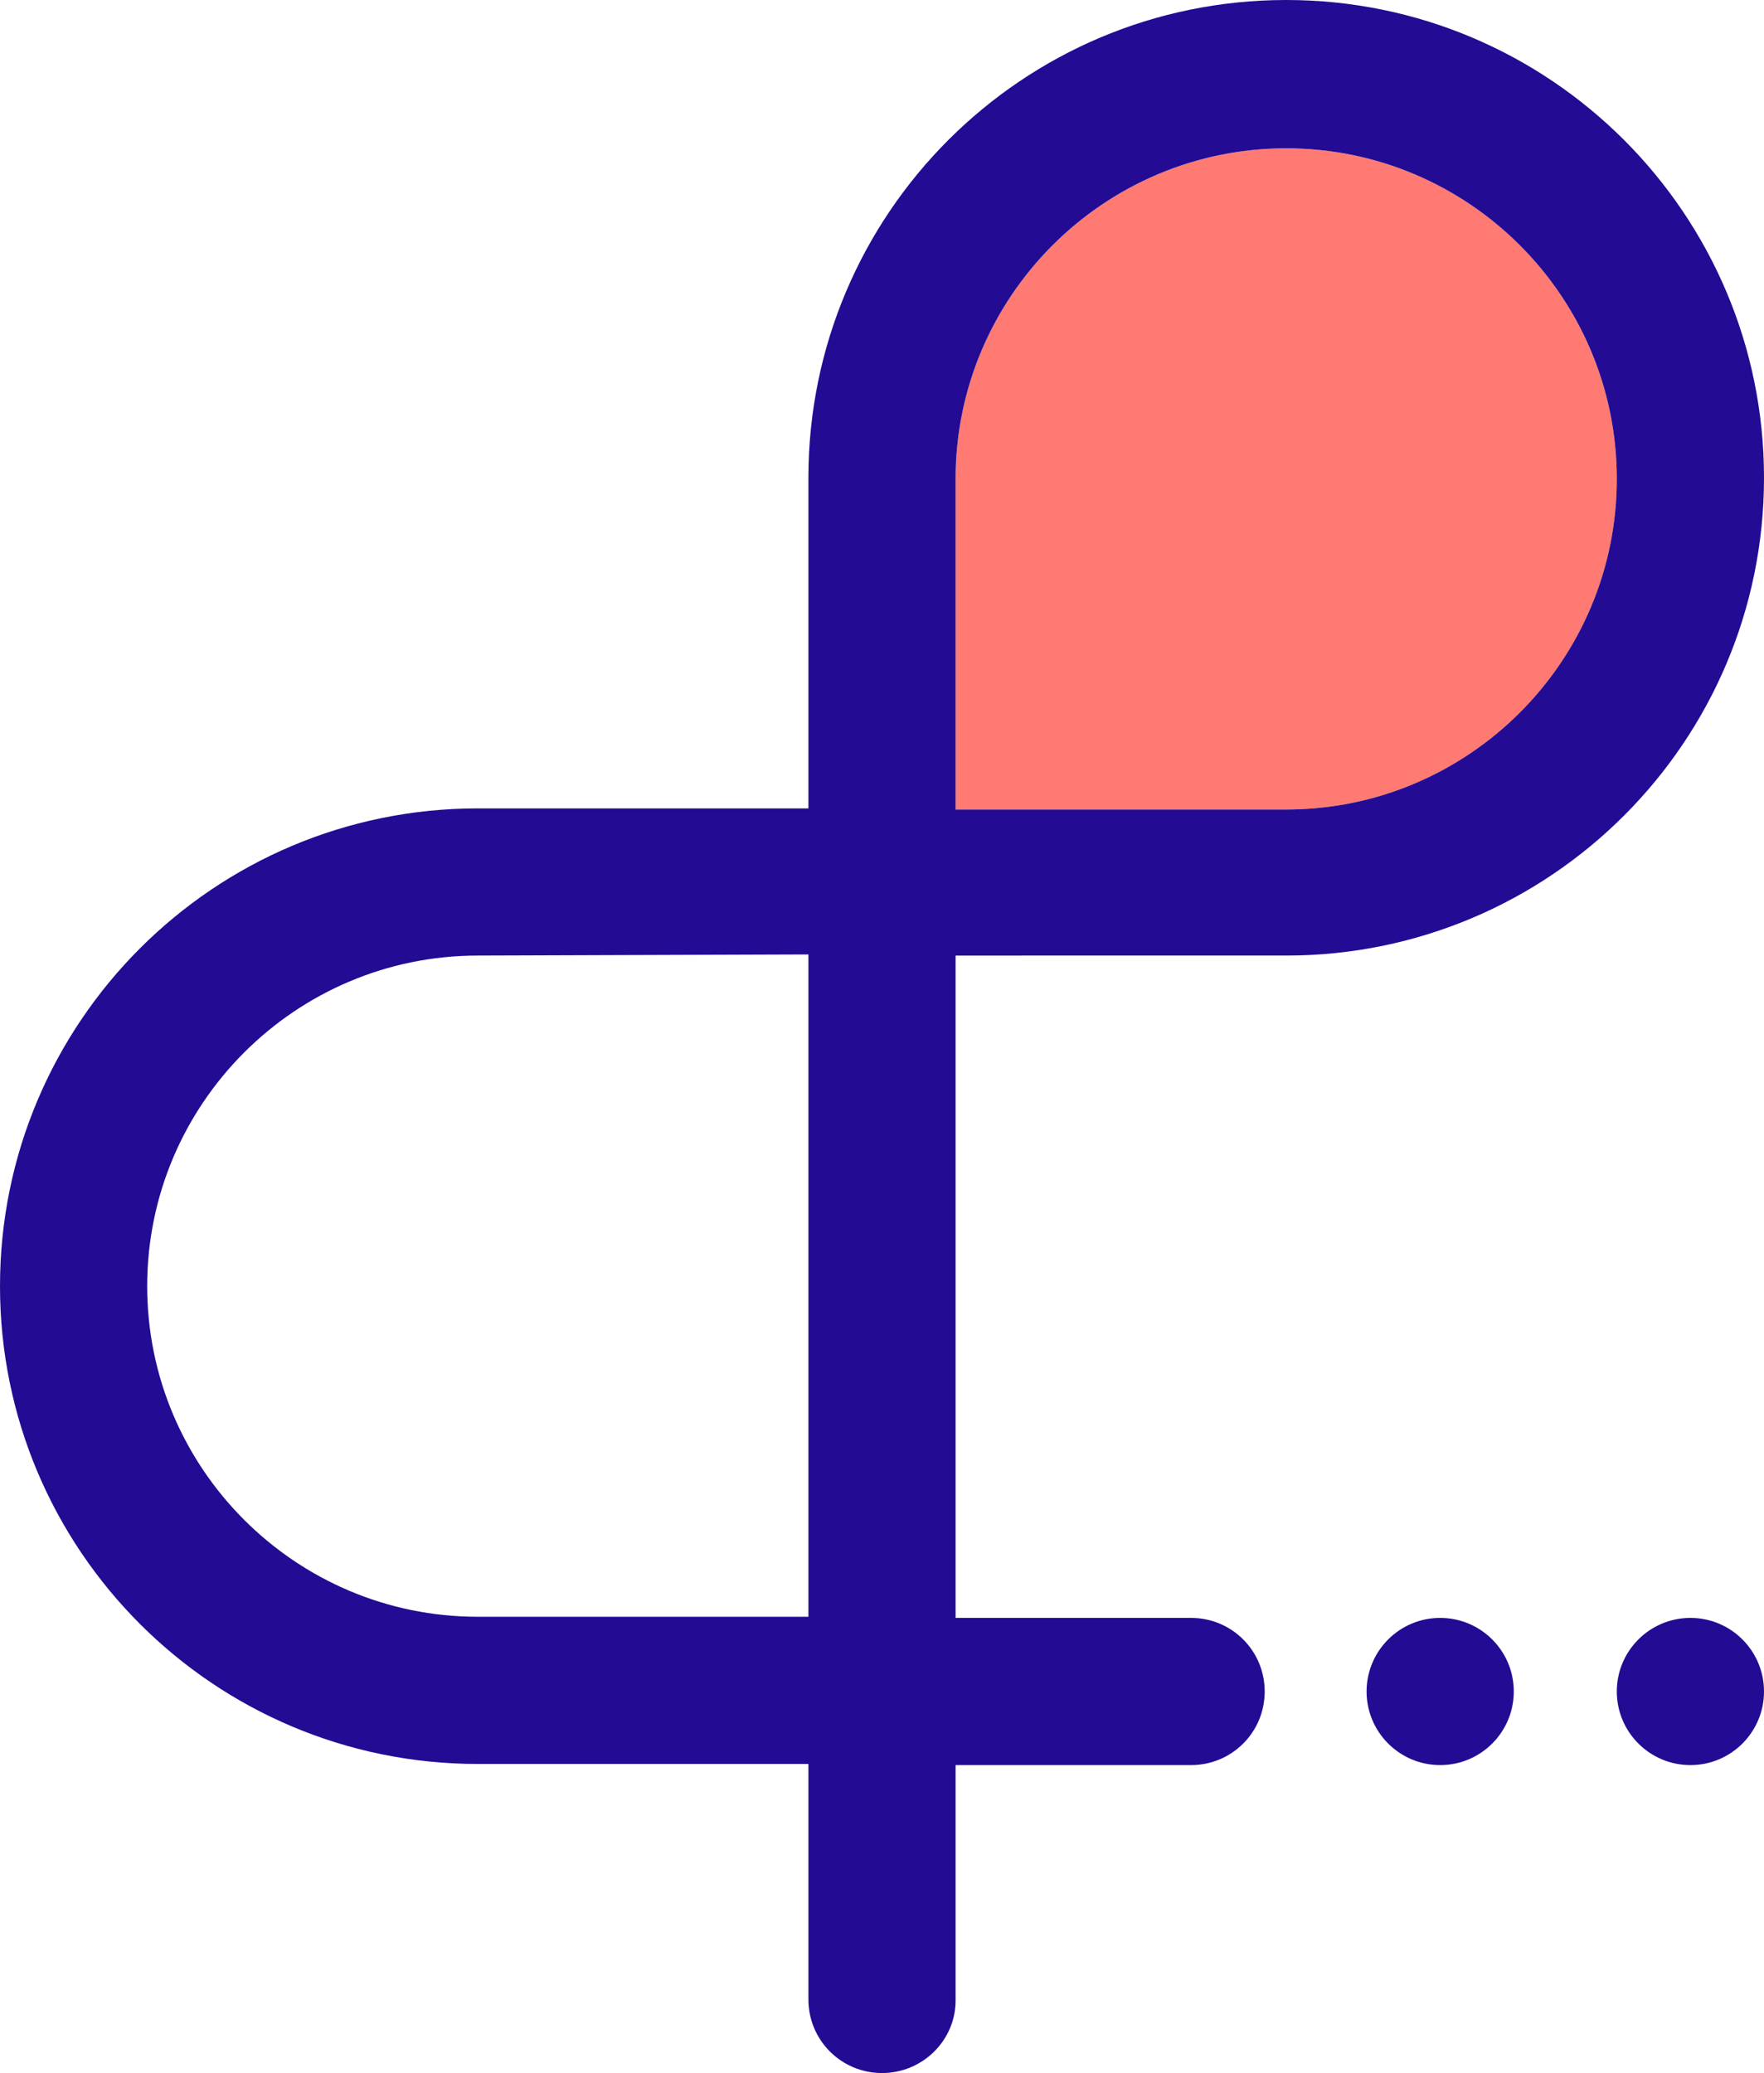 <?xml version="1.0" encoding="utf-8"?>
<!-- Generator: Adobe Illustrator 24.2.1, SVG Export Plug-In . SVG Version: 6.00 Build 0)  -->
<svg version="1.1" id="Calque_1" xmlns="http://www.w3.org/2000/svg" xmlns:xlink="http://www.w3.org/1999/xlink" x="0px" y="0px"
	 viewBox="0 0 155.8 183.1" style="enable-background:new 0 0 155.8 183.1;" xml:space="preserve">
<style type="text/css">
	.st0{fill:#FF7A73;}
	.st1{fill:#230B94;}
</style>
<g>
	<g>
		<g>
			<path class="st0" d="M84.4,71.5h29.2c16.1,0,29.2-13.1,29.2-29.2s-13.1-29.2-29.2-29.2S84.4,26.2,84.4,42.3V71.5z"/>
		</g>
	</g>
	<g>
		<g>
			<path class="st1" d="M77.9,183.1c-3.6,0-6.5-2.9-6.5-6.5v-20.8H42.2C18.9,155.8,0,136.9,0,113.6s18.9-42.2,42.2-42.2h29.2V42.2
				C71.4,18.9,90.3,0,113.6,0s42.2,18.9,42.2,42.2s-18.9,42.2-42.2,42.2H84.4v58.5h20.8c3.6,0,6.5,2.9,6.5,6.5s-2.9,6.5-6.5,6.5
				H84.4v20.8C84.4,180.2,81.5,183.1,77.9,183.1z M42.2,84.4C26.1,84.4,13,97.5,13,113.6s13.1,29.2,29.2,29.2h29.2V84.3L42.2,84.4
				L42.2,84.4z M84.4,71.5h29.2c16.1,0,29.2-13.1,29.2-29.2s-13.1-29.2-29.2-29.2S84.4,26.2,84.4,42.3V71.5z"/>
		</g>
		<circle class="st1" cx="149.3" cy="149.4" r="6.5"/>
		<circle class="st1" cx="127.2" cy="149.4" r="6.5"/>
	</g>
</g>
</svg>
